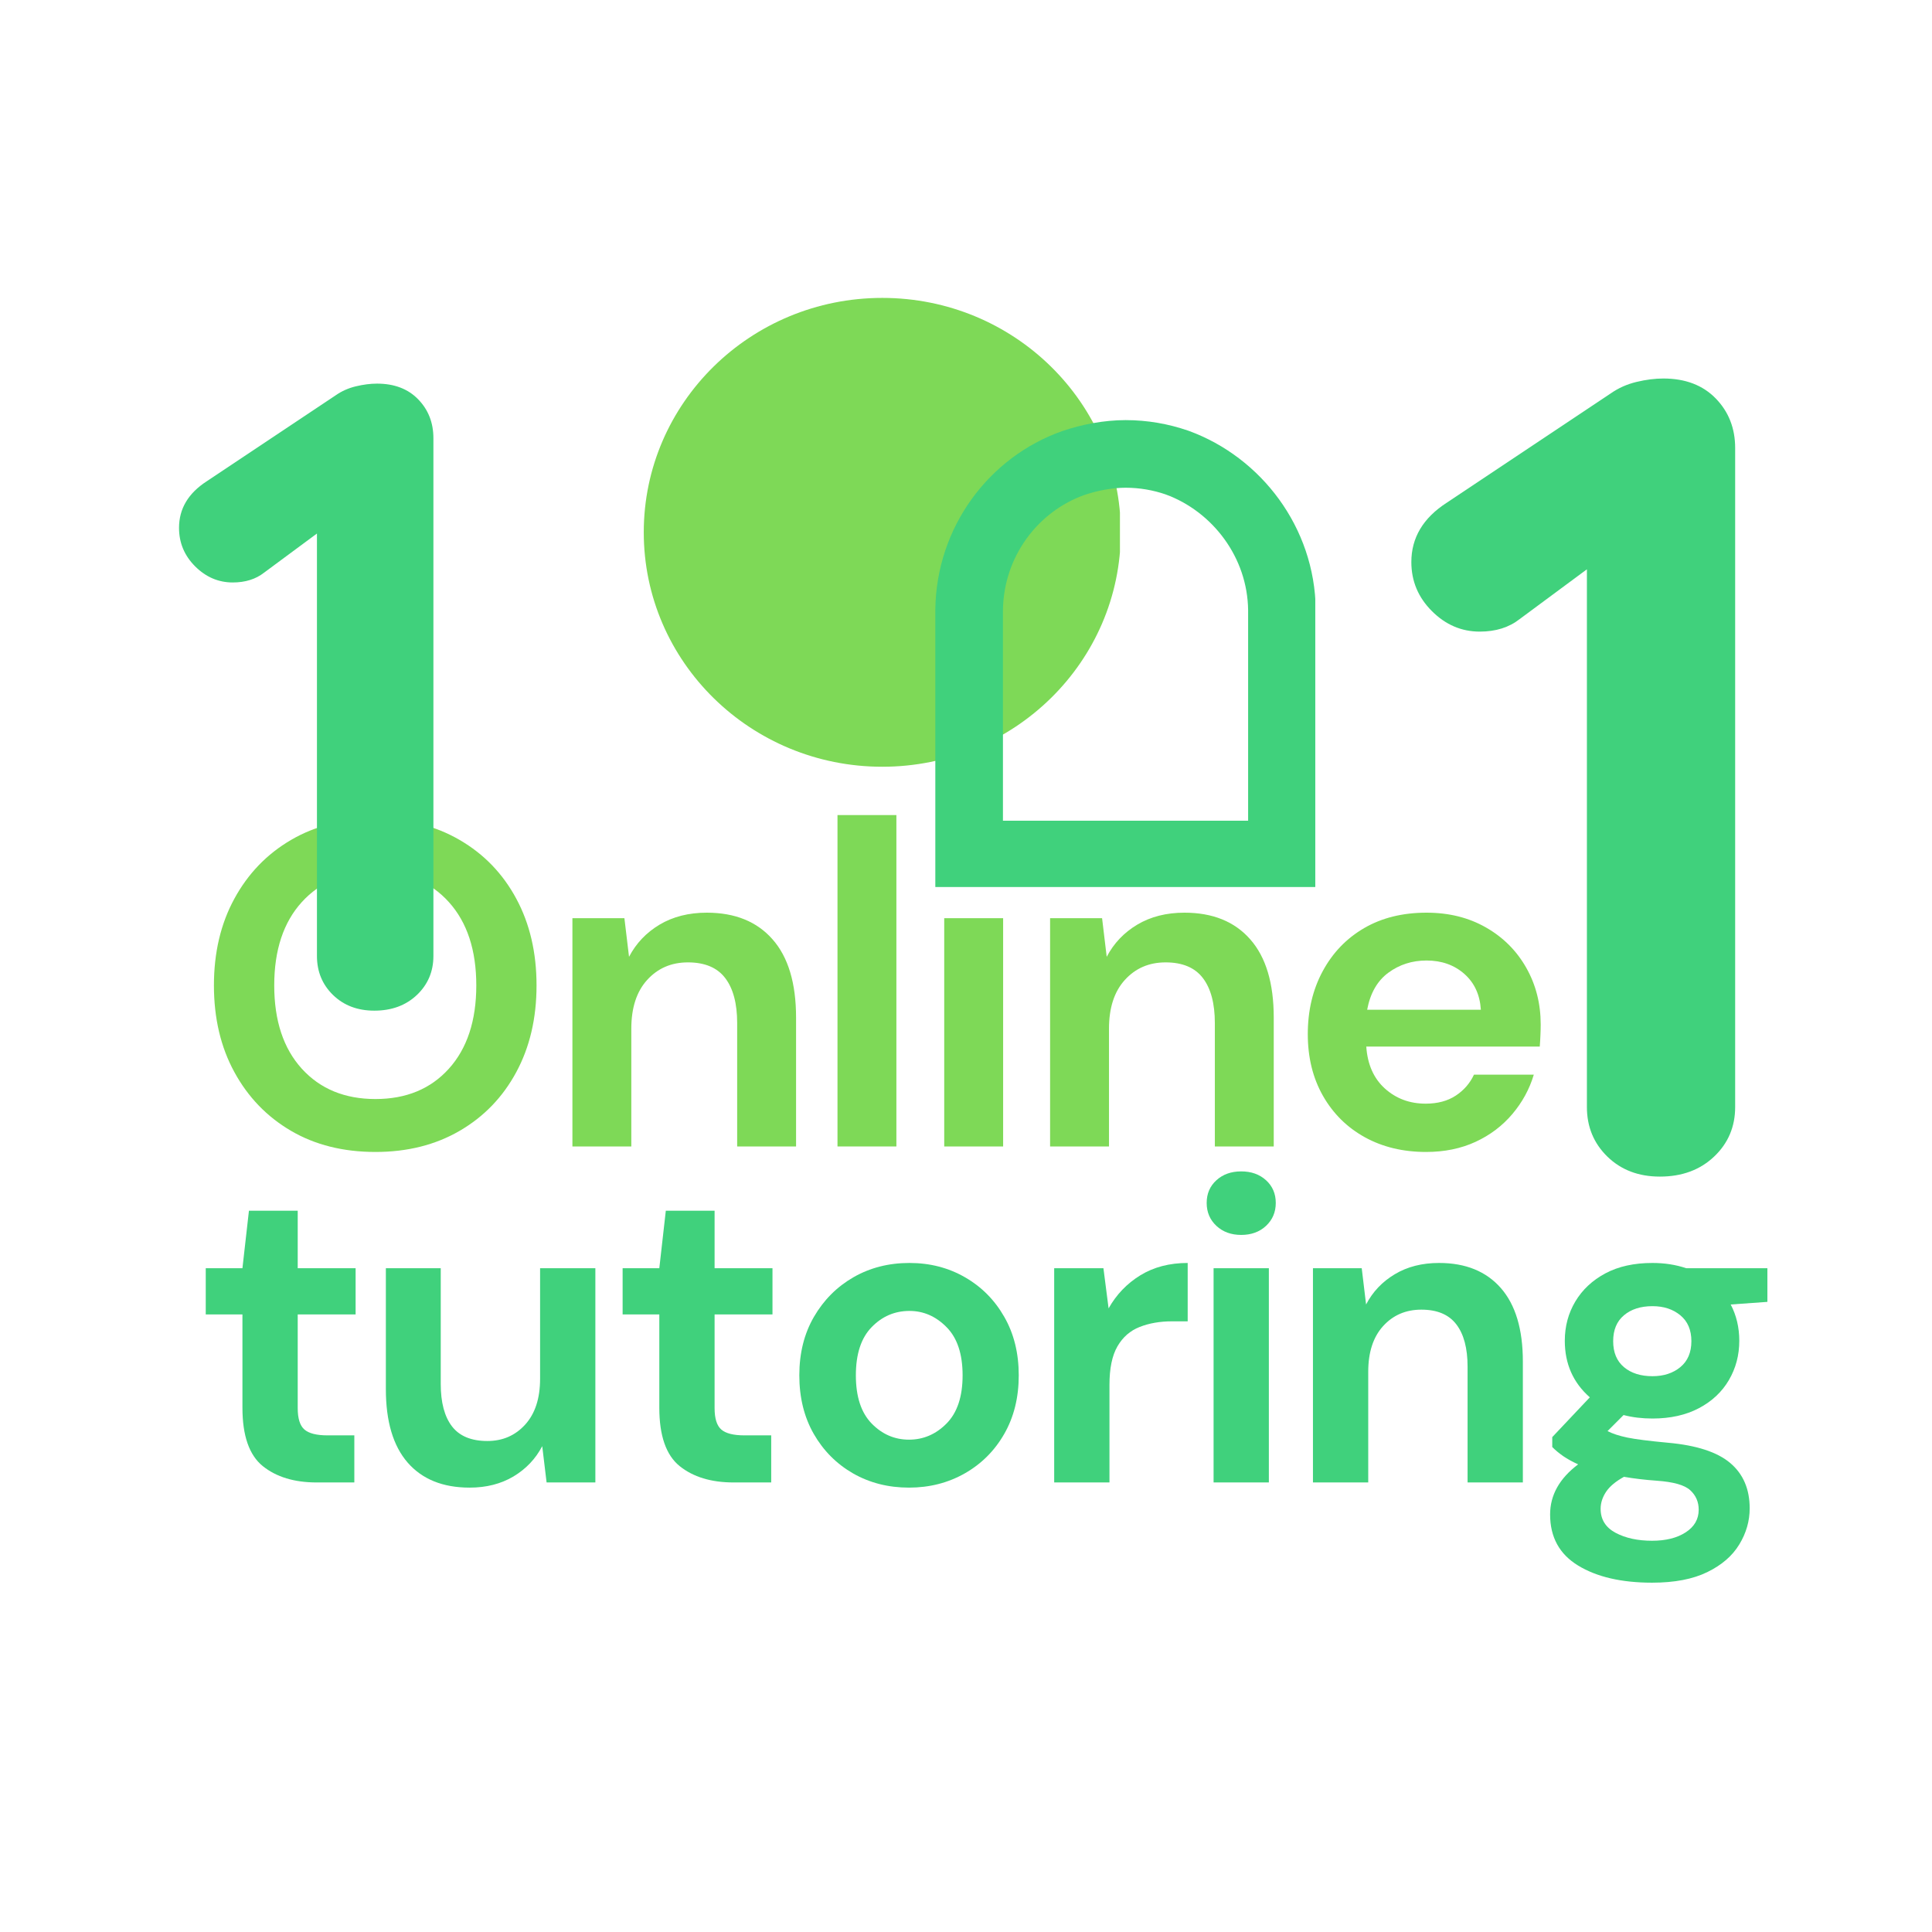 <svg xmlns="http://www.w3.org/2000/svg" xmlns:xlink="http://www.w3.org/1999/xlink" width="600" zoomAndPan="magnify" viewBox="0 0 450 450" height="600" preserveAspectRatio="xMidYMid meet" version="1.0"><defs><g/><clipPath id="e5d6eda91c"><path d="M 149.945 69.387 L 261 69.387 L 261 178.59 L 149.945 178.59 Z M 149.945 69.387 " clip-rule="nonzero"/></clipPath><clipPath id="7e2e2967ac"><path d="M 205.5 69.387 C 174.82 69.387 149.945 93.832 149.945 123.988 C 149.945 154.145 174.82 178.59 205.5 178.59 C 236.184 178.59 261.055 154.145 261.055 123.988 C 261.055 93.832 236.184 69.387 205.5 69.387 Z M 205.5 69.387 " clip-rule="nonzero"/></clipPath><clipPath id="7ebb93cbb0"><path d="M 217.855 97.852 L 306.355 97.852 L 306.355 206.602 L 217.855 206.602 Z M 217.855 97.852 " clip-rule="nonzero"/></clipPath><clipPath id="d82565619e"><path d="M 247.406 100.41 C 251.934 98.867 257.113 97.852 262.184 97.852 C 267.25 97.852 272.129 98.723 276.625 100.266 C 276.719 100.316 276.816 100.316 276.91 100.363 C 293.789 106.543 306.223 122.859 306.461 141.93 L 306.461 206.906 L 217.855 206.906 L 217.855 141.977 C 218.094 122.762 230.336 106.445 247.406 100.41 Z M 247.406 100.41 " clip-rule="nonzero"/></clipPath></defs><g fill="#7ed957" fill-opacity="1"><g transform="translate(45, 267.033)"><g><path d="M 42.453 1.281 C 34.953 1.281 28.395 -0.359 22.781 -3.641 C 17.164 -6.93 12.77 -11.488 9.594 -17.312 C 6.414 -23.133 4.828 -29.867 4.828 -37.516 C 4.828 -45.16 6.414 -51.895 9.594 -57.719 C 12.77 -63.551 17.164 -68.109 22.781 -71.391 C 28.395 -74.68 34.953 -76.328 42.453 -76.328 C 49.879 -76.328 56.414 -74.68 62.062 -71.391 C 67.719 -68.109 72.113 -63.551 75.25 -57.719 C 78.395 -51.895 79.969 -45.16 79.969 -37.516 C 79.969 -29.867 78.395 -23.133 75.25 -17.312 C 72.113 -11.488 67.719 -6.93 62.062 -3.641 C 56.414 -0.359 49.879 1.281 42.453 1.281 Z M 42.453 -11.047 C 49.598 -11.047 55.297 -13.398 59.547 -18.109 C 63.805 -22.828 65.938 -29.297 65.938 -37.516 C 65.938 -45.734 63.805 -52.203 59.547 -56.922 C 55.297 -61.641 49.598 -64 42.453 -64 C 35.305 -64 29.586 -61.641 25.297 -56.922 C 21.016 -52.203 18.875 -45.734 18.875 -37.516 C 18.875 -29.297 21.016 -22.828 25.297 -18.109 C 29.586 -13.398 35.305 -11.047 42.453 -11.047 Z M 42.453 -11.047 "/></g></g></g><g fill="#7ed957" fill-opacity="1"><g transform="translate(126.357, 267.033)"><g><path d="M 6.969 0 L 6.969 -53.172 L 19.078 -53.172 L 20.156 -44.172 C 21.801 -47.316 24.176 -49.816 27.281 -51.672 C 30.395 -53.523 34.055 -54.453 38.266 -54.453 C 44.848 -54.453 49.957 -52.379 53.594 -48.234 C 57.238 -44.098 59.062 -38.023 59.062 -30.016 L 59.062 0 L 45.344 0 L 45.344 -28.734 C 45.344 -33.305 44.41 -36.805 42.547 -39.234 C 40.691 -41.66 37.801 -42.875 33.875 -42.875 C 30.02 -42.875 26.859 -41.516 24.391 -38.797 C 21.922 -36.086 20.688 -32.301 20.688 -27.438 L 20.688 0 Z M 6.969 0 "/></g></g></g><g fill="#7ed957" fill-opacity="1"><g transform="translate(188.098, 267.033)"><g><path d="M 6.969 0 L 6.969 -77.188 L 20.688 -77.188 L 20.688 0 Z M 6.969 0 "/></g></g></g><g fill="#7ed957" fill-opacity="1"><g transform="translate(212.429, 267.033)"><g><path d="M 14.359 -61.422 C 11.859 -61.422 9.801 -62.172 8.188 -63.672 C 6.582 -65.18 5.781 -67.078 5.781 -69.359 C 5.781 -71.648 6.582 -73.523 8.188 -74.984 C 9.801 -76.453 11.859 -77.188 14.359 -77.188 C 16.867 -77.188 18.926 -76.453 20.531 -74.984 C 22.133 -73.523 22.938 -71.648 22.938 -69.359 C 22.938 -67.078 22.133 -65.18 20.531 -63.672 C 18.926 -62.172 16.867 -61.422 14.359 -61.422 Z M 7.5 0 L 7.5 -53.172 L 21.219 -53.172 L 21.219 0 Z M 7.5 0 "/></g></g></g><g fill="#7ed957" fill-opacity="1"><g transform="translate(237.618, 267.033)"><g><path d="M 6.969 0 L 6.969 -53.172 L 19.078 -53.172 L 20.156 -44.172 C 21.801 -47.316 24.176 -49.816 27.281 -51.672 C 30.395 -53.523 34.055 -54.453 38.266 -54.453 C 44.848 -54.453 49.957 -52.379 53.594 -48.234 C 57.238 -44.098 59.062 -38.023 59.062 -30.016 L 59.062 0 L 45.344 0 L 45.344 -28.734 C 45.344 -33.305 44.41 -36.805 42.547 -39.234 C 40.691 -41.66 37.801 -42.875 33.875 -42.875 C 30.02 -42.875 26.859 -41.516 24.391 -38.797 C 21.922 -36.086 20.688 -32.301 20.688 -27.438 L 20.688 0 Z M 6.969 0 "/></g></g></g><g fill="#7ed957" fill-opacity="1"><g transform="translate(299.359, 267.033)"><g><path d="M 32.797 1.281 C 27.441 1.281 22.691 0.141 18.547 -2.141 C 14.398 -4.43 11.145 -7.648 8.781 -11.797 C 6.426 -15.941 5.25 -20.727 5.25 -26.156 C 5.25 -31.656 6.41 -36.551 8.734 -40.844 C 11.055 -45.133 14.27 -48.473 18.375 -50.859 C 22.488 -53.254 27.332 -54.453 32.906 -54.453 C 38.125 -54.453 42.734 -53.305 46.734 -51.016 C 50.742 -48.734 53.875 -45.609 56.125 -41.641 C 58.375 -37.68 59.5 -33.27 59.5 -28.406 C 59.5 -27.625 59.477 -26.801 59.438 -25.938 C 59.406 -25.082 59.352 -24.191 59.281 -23.266 L 18.875 -23.266 C 19.156 -19.117 20.598 -15.863 23.203 -13.5 C 25.816 -11.145 28.984 -9.969 32.703 -9.969 C 35.484 -9.969 37.82 -10.594 39.719 -11.844 C 41.613 -13.094 43.023 -14.719 43.953 -16.719 L 57.891 -16.719 C 56.891 -13.363 55.227 -10.312 52.906 -7.562 C 50.582 -4.812 47.723 -2.648 44.328 -1.078 C 40.93 0.492 37.086 1.281 32.797 1.281 Z M 32.906 -43.312 C 29.551 -43.312 26.586 -42.363 24.016 -40.469 C 21.441 -38.57 19.797 -35.695 19.078 -31.844 L 45.562 -31.844 C 45.344 -35.344 44.055 -38.129 41.703 -40.203 C 39.348 -42.273 36.414 -43.312 32.906 -43.312 Z M 32.906 -43.312 "/></g></g></g><g fill="#7ed957" fill-opacity="1"><g transform="translate(360.036, 267.033)"><g/></g></g><g clip-path="url(#e5d6eda91c)"><g clip-path="url(#7e2e2967ac)"><path fill="#7ed957" d="M 149.945 69.387 L 260.855 69.387 L 260.855 178.59 L 149.945 178.59 Z M 149.945 69.387 " fill-opacity="1" fill-rule="nonzero"/></g></g><g clip-path="url(#7ebb93cbb0)"><g clip-path="url(#d82565619e)"><path stroke-linecap="butt" transform="matrix(0.75, 0, 0, 0.75, 217.856, 97.853)" fill="none" stroke-linejoin="miter" d="M 39.4 3.41 C 45.437 1.352 52.343 -0.002 59.103 -0.002 C 65.859 -0.002 72.364 1.16 78.359 3.217 C 78.484 3.285 78.614 3.285 78.739 3.347 C 101.244 11.587 117.822 33.342 118.14 58.769 L 118.14 145.405 L -0.001 145.405 L -0.001 58.832 C 0.317 33.212 16.64 11.457 39.4 3.41 Z M 39.4 3.41 " stroke="#40d17c" stroke-width="42" stroke-opacity="1" stroke-miterlimit="4"/></g></g><g fill="#40d17c" fill-opacity="1"><g transform="translate(37.527, 235.401)"><g><path d="M 49.656 0 C 45.758 0 42.555 -1.211 40.047 -3.641 C 37.547 -6.078 36.297 -9.109 36.297 -12.734 L 36.297 -117.875 L 39.219 -113.297 L 24 -102.031 C 22.051 -100.5 19.613 -99.734 16.688 -99.734 C 13.352 -99.734 10.43 -100.984 7.922 -103.484 C 5.422 -105.984 4.172 -108.973 4.172 -112.453 C 4.172 -116.91 6.328 -120.531 10.641 -123.312 L 40.688 -143.344 C 42.07 -144.312 43.633 -145.004 45.375 -145.422 C 47.113 -145.836 48.75 -146.047 50.281 -146.047 C 54.312 -146.047 57.508 -144.828 59.875 -142.391 C 62.238 -139.961 63.422 -136.941 63.422 -133.328 L 63.422 -12.734 C 63.422 -9.109 62.133 -6.078 59.562 -3.641 C 56.988 -1.211 53.688 0 49.656 0 Z M 49.656 0 "/></g></g></g><g fill="#40d17c" fill-opacity="1"><g transform="translate(97.405, 235.401)"><g/></g></g><g fill="#40d17c" fill-opacity="1"><g transform="translate(134.538, 235.401)"><g/></g></g><g fill="#40d17c" fill-opacity="1"><g transform="translate(171.672, 235.401)"><g/></g></g><g fill="#40d17c" fill-opacity="1"><g transform="translate(208.806, 235.401)"><g/></g></g><g fill="#40d17c" fill-opacity="1"><g transform="translate(245.94, 235.401)"><g/></g></g><g fill="#40d17c" fill-opacity="1"><g transform="translate(283.073, 235.401)"><g/></g></g><g fill="#40d17c" fill-opacity="1"><g transform="translate(323.418, 274.052)"><g><path d="M 63.203 0 C 58.242 0 54.172 -1.547 50.984 -4.641 C 47.797 -7.742 46.203 -11.598 46.203 -16.203 L 46.203 -150.047 L 49.922 -144.203 L 30.547 -129.859 C 28.066 -127.91 24.969 -126.938 21.25 -126.938 C 17 -126.938 13.281 -128.531 10.094 -131.719 C 6.906 -134.906 5.312 -138.711 5.312 -143.141 C 5.312 -148.805 8.055 -153.41 13.547 -156.953 L 51.781 -182.438 C 53.551 -183.676 55.539 -184.562 57.75 -185.094 C 59.969 -185.625 62.051 -185.891 64 -185.891 C 69.133 -185.891 73.207 -184.336 76.219 -181.234 C 79.227 -178.141 80.734 -174.289 80.734 -169.688 L 80.734 -16.203 C 80.734 -11.598 79.094 -7.742 75.812 -4.641 C 72.539 -1.547 68.336 0 63.203 0 Z M 63.203 0 "/></g></g></g><g fill="#40d17c" fill-opacity="1"><g transform="translate(399.637, 274.052)"><g/></g></g><g fill="#40d17c" fill-opacity="1"><g transform="translate(446.904, 274.052)"><g/></g></g><g fill="#40d17c" fill-opacity="1"><g transform="translate(45, 345.293)"><g><path d="M 28.781 0 C 23.551 0 19.359 -1.27 16.203 -3.812 C 13.047 -6.363 11.469 -10.895 11.469 -17.406 L 11.469 -39.141 L 2.922 -39.141 L 2.922 -49.906 L 11.469 -49.906 L 12.984 -63.297 L 24.344 -63.297 L 24.344 -49.906 L 37.828 -49.906 L 37.828 -39.141 L 24.344 -39.141 L 24.344 -17.312 C 24.344 -14.895 24.863 -13.234 25.906 -12.328 C 26.945 -11.422 28.742 -10.969 31.297 -10.969 L 37.531 -10.969 L 37.531 0 Z M 28.781 0 "/></g></g></g><g fill="#40d17c" fill-opacity="1"><g transform="translate(84.141, 345.293)"><g><path d="M 25.25 1.203 C 19.02 1.203 14.207 -0.738 10.812 -4.625 C 7.426 -8.52 5.734 -14.223 5.734 -21.734 L 5.734 -49.906 L 18.516 -49.906 L 18.516 -22.938 C 18.516 -18.645 19.383 -15.359 21.125 -13.078 C 22.875 -10.797 25.625 -9.656 29.375 -9.656 C 32.938 -9.656 35.875 -10.93 38.188 -13.484 C 40.5 -16.035 41.656 -19.594 41.656 -24.156 L 41.656 -49.906 L 54.531 -49.906 L 54.531 0 L 43.172 0 L 42.156 -8.453 C 40.613 -5.504 38.383 -3.156 35.469 -1.406 C 32.551 0.332 29.145 1.203 25.25 1.203 Z M 25.25 1.203 "/></g></g></g><g fill="#40d17c" fill-opacity="1"><g transform="translate(142.098, 345.293)"><g><path d="M 28.781 0 C 23.551 0 19.359 -1.27 16.203 -3.812 C 13.047 -6.363 11.469 -10.895 11.469 -17.406 L 11.469 -39.141 L 2.922 -39.141 L 2.922 -49.906 L 11.469 -49.906 L 12.984 -63.297 L 24.344 -63.297 L 24.344 -49.906 L 37.828 -49.906 L 37.828 -39.141 L 24.344 -39.141 L 24.344 -17.312 C 24.344 -14.895 24.863 -13.234 25.906 -12.328 C 26.945 -11.422 28.742 -10.969 31.297 -10.969 L 37.531 -10.969 L 37.531 0 Z M 28.781 0 "/></g></g></g><g fill="#40d17c" fill-opacity="1"><g transform="translate(181.239, 345.293)"><g><path d="M 30.484 1.203 C 25.66 1.203 21.316 0.098 17.453 -2.109 C 13.598 -4.328 10.547 -7.395 8.297 -11.312 C 6.055 -15.238 4.938 -19.785 4.938 -24.953 C 4.938 -30.117 6.07 -34.66 8.344 -38.578 C 10.625 -42.504 13.691 -45.578 17.547 -47.797 C 21.41 -50.016 25.758 -51.125 30.594 -51.125 C 35.352 -51.125 39.66 -50.016 43.516 -47.797 C 47.379 -45.578 50.43 -42.504 52.672 -38.578 C 54.922 -34.66 56.047 -30.117 56.047 -24.953 C 56.047 -19.785 54.922 -15.238 52.672 -11.312 C 50.43 -7.395 47.363 -4.328 43.469 -2.109 C 39.582 0.098 35.254 1.203 30.484 1.203 Z M 30.484 -9.969 C 33.836 -9.969 36.754 -11.223 39.234 -13.734 C 41.723 -16.254 42.969 -19.992 42.969 -24.953 C 42.969 -29.922 41.723 -33.66 39.234 -36.172 C 36.754 -38.691 33.875 -39.953 30.594 -39.953 C 27.164 -39.953 24.227 -38.691 21.781 -36.172 C 19.332 -33.66 18.109 -29.922 18.109 -24.953 C 18.109 -19.992 19.332 -16.254 21.781 -13.734 C 24.227 -11.223 27.129 -9.969 30.484 -9.969 Z M 30.484 -9.969 "/></g></g></g><g fill="#40d17c" fill-opacity="1"><g transform="translate(238.994, 345.293)"><g><path d="M 6.547 0 L 6.547 -49.906 L 18.016 -49.906 L 19.219 -40.547 C 21.031 -43.766 23.492 -46.332 26.609 -48.25 C 29.734 -50.164 33.41 -51.125 37.641 -51.125 L 37.641 -37.531 L 34.016 -37.531 C 31.191 -37.531 28.672 -37.094 26.453 -36.219 C 24.242 -35.352 22.52 -33.848 21.281 -31.703 C 20.039 -29.555 19.422 -26.566 19.422 -22.734 L 19.422 0 Z M 6.547 0 "/></g></g></g><g fill="#40d17c" fill-opacity="1"><g transform="translate(275.62, 345.293)"><g><path d="M 13.484 -57.656 C 11.141 -57.656 9.211 -58.359 7.703 -59.766 C 6.191 -61.18 5.438 -62.961 5.438 -65.109 C 5.438 -67.254 6.191 -69.016 7.703 -70.391 C 9.211 -71.766 11.141 -72.453 13.484 -72.453 C 15.828 -72.453 17.754 -71.766 19.266 -70.391 C 20.773 -69.016 21.531 -67.254 21.531 -65.109 C 21.531 -62.961 20.773 -61.18 19.266 -59.766 C 17.754 -58.359 15.828 -57.656 13.484 -57.656 Z M 7.047 0 L 7.047 -49.906 L 19.922 -49.906 L 19.922 0 Z M 7.047 0 "/></g></g></g><g fill="#40d17c" fill-opacity="1"><g transform="translate(299.265, 345.293)"><g><path d="M 6.547 0 L 6.547 -49.906 L 17.906 -49.906 L 18.922 -41.453 C 20.461 -44.41 22.691 -46.758 25.609 -48.5 C 28.523 -50.25 31.961 -51.125 35.922 -51.125 C 42.098 -51.125 46.895 -49.176 50.312 -45.281 C 53.727 -41.383 55.438 -35.68 55.438 -28.172 L 55.438 0 L 42.562 0 L 42.562 -26.969 C 42.562 -31.258 41.688 -34.547 39.938 -36.828 C 38.195 -39.109 35.484 -40.25 31.797 -40.25 C 28.172 -40.25 25.203 -38.973 22.891 -36.422 C 20.578 -33.879 19.422 -30.328 19.422 -25.766 L 19.422 0 Z M 6.547 0 "/></g></g></g><g fill="#40d17c" fill-opacity="1"><g transform="translate(357.222, 345.293)"><g><path d="M 27.672 -14.891 C 25.254 -14.891 23.008 -15.16 20.938 -15.703 L 17.203 -11.969 C 18.348 -11.363 19.891 -10.859 21.828 -10.453 C 23.773 -10.055 26.93 -9.656 31.297 -9.25 C 37.93 -8.656 42.758 -7.082 45.781 -4.531 C 48.801 -1.977 50.312 1.539 50.312 6.031 C 50.312 8.988 49.504 11.789 47.891 14.438 C 46.285 17.094 43.805 19.238 40.453 20.875 C 37.098 22.52 32.805 23.344 27.578 23.344 C 20.461 23.344 14.723 22.016 10.359 19.359 C 6.004 16.711 3.828 12.742 3.828 7.453 C 3.828 2.953 6.004 -0.938 10.359 -4.219 C 9.023 -4.82 7.867 -5.457 6.891 -6.125 C 5.922 -6.801 5.066 -7.508 4.328 -8.25 L 4.328 -10.562 L 13.078 -19.828 C 9.191 -23.242 7.25 -27.633 7.25 -33 C 7.25 -36.352 8.066 -39.406 9.703 -42.156 C 11.348 -44.906 13.68 -47.086 16.703 -48.703 C 19.723 -50.316 23.379 -51.125 27.672 -51.125 C 30.484 -51.125 33.098 -50.719 35.516 -49.906 L 54.438 -49.906 L 54.438 -42.062 L 45.891 -41.453 C 47.223 -38.91 47.891 -36.094 47.891 -33 C 47.891 -29.645 47.082 -26.594 45.469 -23.844 C 43.863 -21.094 41.535 -18.91 38.484 -17.297 C 35.43 -15.691 31.828 -14.891 27.672 -14.891 Z M 27.672 -24.75 C 30.285 -24.75 32.445 -25.453 34.156 -26.859 C 35.875 -28.273 36.734 -30.289 36.734 -32.906 C 36.734 -35.52 35.875 -37.531 34.156 -38.938 C 32.445 -40.352 30.285 -41.062 27.672 -41.062 C 24.922 -41.062 22.707 -40.352 21.031 -38.938 C 19.352 -37.531 18.516 -35.52 18.516 -32.906 C 18.516 -30.289 19.352 -28.273 21.031 -26.859 C 22.707 -25.453 24.922 -24.75 27.672 -24.75 Z M 15.594 6.141 C 15.594 8.617 16.75 10.477 19.062 11.719 C 21.383 12.957 24.223 13.578 27.578 13.578 C 30.797 13.578 33.41 12.922 35.422 11.609 C 37.43 10.305 38.438 8.551 38.438 6.344 C 38.438 4.531 37.781 3.02 36.469 1.812 C 35.164 0.602 32.566 -0.133 28.672 -0.406 C 25.922 -0.602 23.375 -0.906 21.031 -1.312 C 19.082 -0.238 17.688 0.93 16.844 2.203 C 16.008 3.484 15.594 4.797 15.594 6.141 Z M 15.594 6.141 "/></g></g></g></svg>